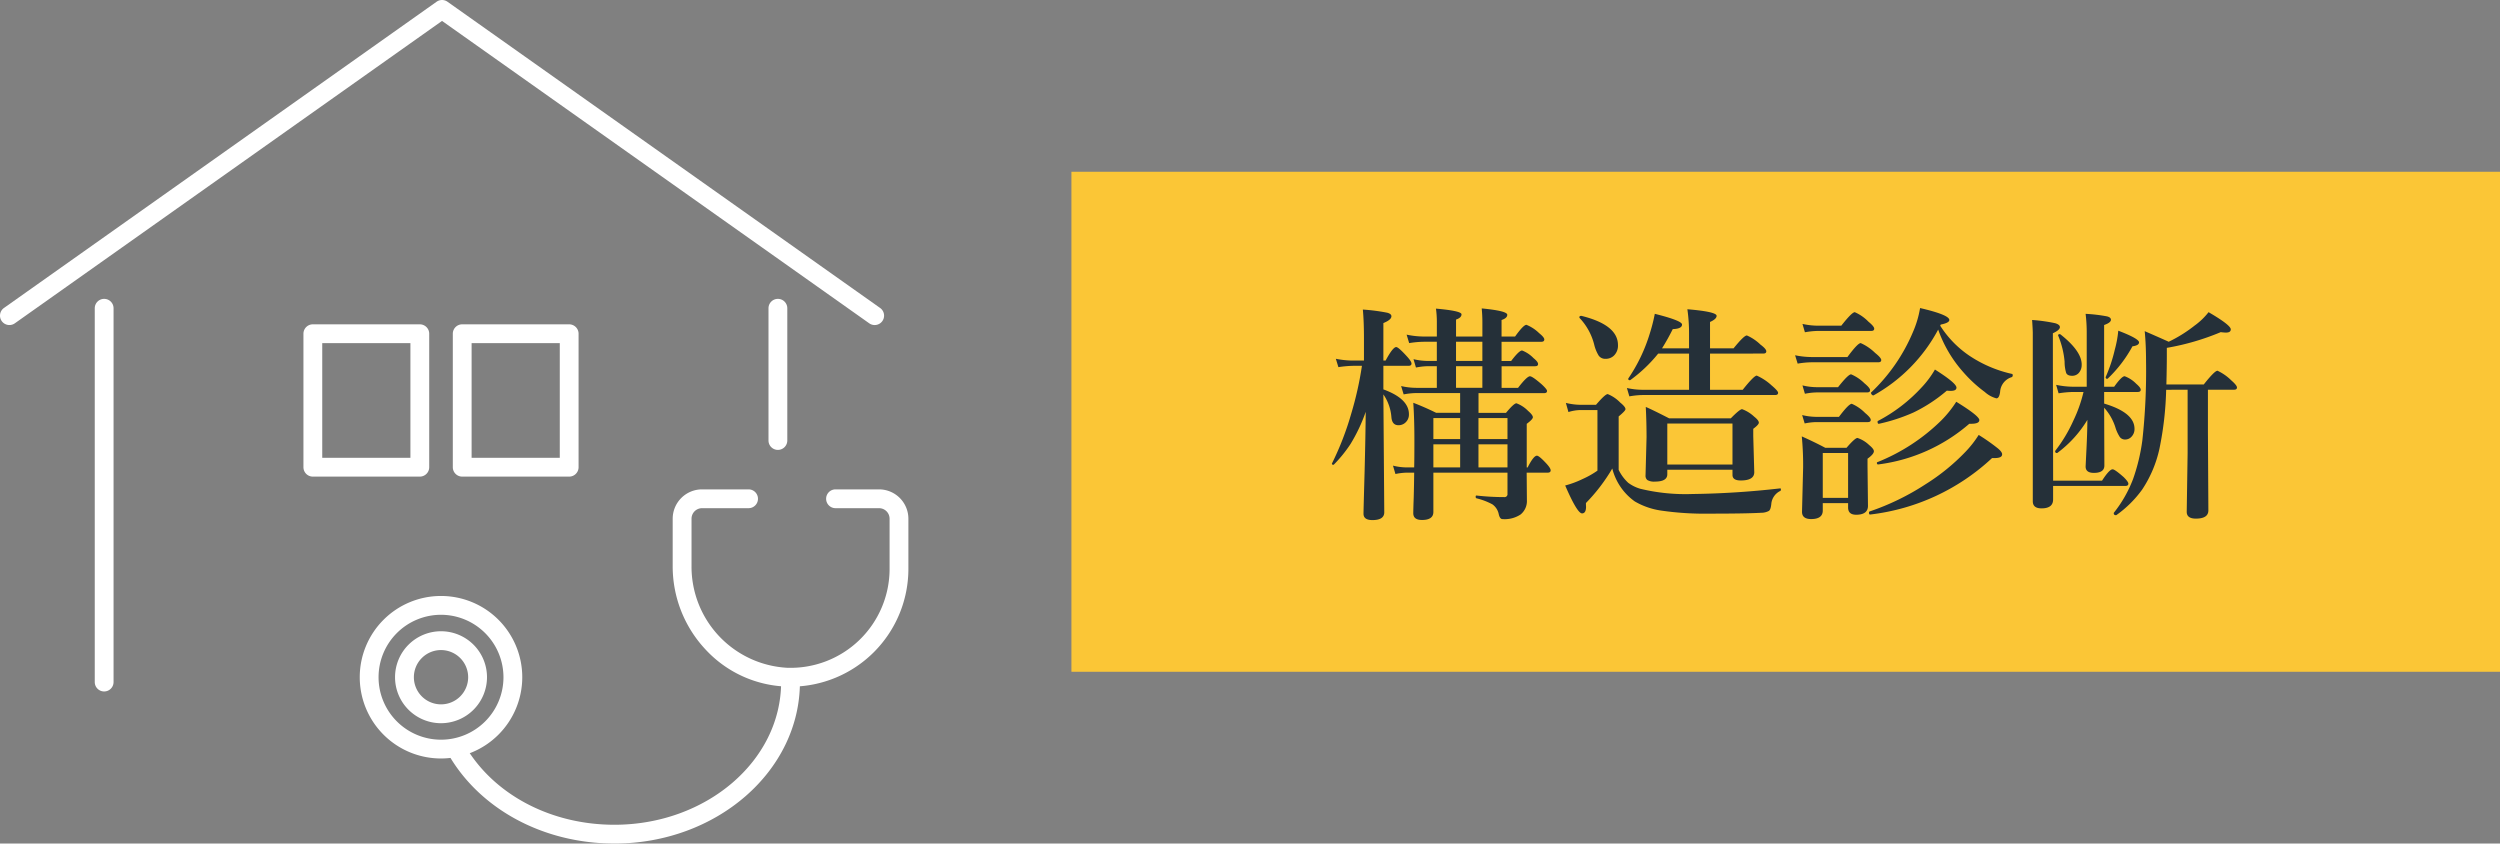 <svg xmlns="http://www.w3.org/2000/svg" width="350" height="118.096" viewBox="0 0 350 118.096"><rect x="0" y="0" width="350" height="118.096" fill="#808080" stroke="none"/><g transform="translate(-32 -17403.953)"><g transform="translate(32 17403.953)"><path d="M122.453,45.506a1.312,1.312,0,0,1-.76-.242L61.885,2.929,2.077,45.264A1.316,1.316,0,0,1,.556,43.115L61.125.242a1.316,1.316,0,0,1,1.521,0l60.569,42.873a1.316,1.316,0,0,1-.761,2.391" transform="translate(0 0)" fill="#fff"/><path d="M121.7,67.962a1.316,1.316,0,0,1-1.316-1.316V48.135a1.316,1.316,0,0,1,2.633,0V66.646a1.316,1.316,0,0,1-1.316,1.316" transform="translate(-12.795 -4.977)" fill="#fff"/><path d="M16.159,101.782a1.316,1.316,0,0,1-1.316-1.316V48.135a1.316,1.316,0,1,1,2.632,0v52.33a1.316,1.316,0,0,1-1.316,1.316" transform="translate(-1.577 -4.977)" fill="#fff"/><path d="M63.827,72.126H48.851a1.316,1.316,0,0,1-1.316-1.316V52.122a1.316,1.316,0,0,1,1.316-1.316H63.827a1.316,1.316,0,0,1,1.316,1.316V70.81a1.316,1.316,0,0,1-1.316,1.316m-13.66-2.632H62.511V53.439H50.167Z" transform="translate(-5.053 -5.4)" fill="#fff"/><path d="M87.224,72.126H72.248a1.316,1.316,0,0,1-1.316-1.316V52.122a1.316,1.316,0,0,1,1.316-1.316H87.224a1.316,1.316,0,0,1,1.316,1.316V70.81a1.316,1.316,0,0,1-1.316,1.316m-13.66-2.632H85.908V53.439H73.564Z" transform="translate(-7.539 -5.4)" fill="#fff"/><path d="M67.732,116.112a11.376,11.376,0,1,1,11.375-11.375,11.388,11.388,0,0,1-11.375,11.375m0-20.118a8.743,8.743,0,1,0,8.743,8.743,8.753,8.753,0,0,0-8.743-8.743" transform="translate(-5.99 -9.924)" fill="#fff"/><path d="M68.32,111.761a6.437,6.437,0,1,1,6.437-6.437,6.444,6.444,0,0,1-6.437,6.437m0-10.24a3.8,3.8,0,1,0,3.8,3.8,3.808,3.808,0,0,0-3.8-3.8" transform="translate(-6.577 -10.512)" fill="#fff"/><path d="M93.45,129.295c-9.945,0-18.868-4.816-23.286-12.569a1.316,1.316,0,0,1,2.287-1.3c3.95,6.933,12,11.24,21,11.24,12.873,0,23.346-8.959,23.346-19.973a1.316,1.316,0,1,1,2.632,0c0,12.465-11.653,22.605-25.978,22.605" transform="translate(-7.44 -11.2)" fill="#fff"/><path d="M121.879,104.278q-.3,0-.607-.011a16.184,16.184,0,0,1-11.314-5.208,17.013,17.013,0,0,1-4.582-11.642V80.77a4.115,4.115,0,0,1,4.11-4.11H116a1.316,1.316,0,1,1,0,2.633h-6.509a1.478,1.478,0,0,0-1.477,1.477v6.647a14.169,14.169,0,0,0,13.357,14.219,13.864,13.864,0,0,0,14.371-13.855V80.77a1.478,1.478,0,0,0-1.477-1.477h-6.091a1.316,1.316,0,1,1,0-2.633h6.091a4.115,4.115,0,0,1,4.11,4.11v7.011a16.5,16.5,0,0,1-16.49,16.5" transform="translate(-11.2 -8.148)" fill="#fff"/></g><rect width="200" height="70" transform="translate(182 17428)" fill="#fbc636"/><path d="M-52.016-4.609q.031-1.063.031-3.75,0-3.063-.156-5.3,1.625.625,3.2,1.406h3.359v-2.766h-6.187a10.361,10.361,0,0,0-1.719.188L-53.844-16a9.6,9.6,0,0,0,2.109.25h2.891v-3.031h-1.25a9.571,9.571,0,0,0-1.672.188l-.344-1.172a8.81,8.81,0,0,0,2.016.25h1.25V-22.2H-50.7a13.5,13.5,0,0,0-2.016.188l-.359-1.187a11.751,11.751,0,0,0,2.375.266h1.859v-2.016a13.612,13.612,0,0,0-.125-1.891q3.578.313,3.578.8,0,.469-.766.734v2.375h3.688v-2.016q0-.922-.094-1.922,3.578.344,3.578.891,0,.469-.8.734v2.313h1.891q1.172-1.641,1.594-1.641a5.406,5.406,0,0,1,1.766,1.156q.734.594.734.891,0,.328-.422.328h-5.562v2.688h1.344q1.109-1.469,1.531-1.469a4.454,4.454,0,0,1,1.594,1.063q.641.516.641.828t-.406.313h-4.7v3.031h2.3q1.25-1.625,1.672-1.625.344,0,1.656,1.141.734.687.734.906,0,.312-.406.313h-9.187v2.766h3.844q1.109-1.344,1.469-1.344a4.45,4.45,0,0,1,1.625,1.063q.672.578.672.891,0,.281-.859.922v6.109h.125Q-35.3-6.25-34.828-6.25q.312,0,1.375,1.156.547.609.547.891,0,.328-.422.328h-2.937l.031,3.844a2.417,2.417,0,0,1-.891,2.016,4.033,4.033,0,0,1-2.531.641q-.359,0-.516-.672A2.224,2.224,0,0,0-41.062.563a9.3,9.3,0,0,0-2.219-.844q-.125-.031-.125-.219,0-.2.125-.172a34.792,34.792,0,0,0,3.875.219.408.408,0,0,0,.453-.469V-3.875H-49.328v5.5q0,1.125-1.594,1.125-1.219,0-1.219-.953,0-.453.063-2.266.047-1.672.063-3.406h-1.062a8.633,8.633,0,0,0-1.562.188l-.344-1.172a8,8,0,0,0,1.906.25Zm2.688,0h3.75V-7.844h-3.75Zm10.375,0V-7.844h-4.062v3.234Zm0-3.969v-2.937h-4.062v2.938Zm-3.516-7.172v-3.031h-3.687v3.031Zm-3.109,4.234h-3.75v2.938h3.75ZM-42.469-22.2h-3.687v2.688h3.688Zm-16.328,9.8a23.167,23.167,0,0,1-2.141,4.531,18.965,18.965,0,0,1-2.3,2.844.105.105,0,0,1-.094.047q-.2,0-.2-.156a.064.064,0,0,1,.016-.047,41.1,41.1,0,0,0,2.688-6.953,47.427,47.427,0,0,0,1.5-6.7h-1.156a15.512,15.512,0,0,0-2.141.188l-.359-1.172a12.456,12.456,0,0,0,2.375.25h1.563v-3.047q0-2.484-.156-4.094a26.659,26.659,0,0,1,3.391.438q.609.156.609.5,0,.5-1.125.953v5.25h.313q1.016-1.891,1.484-1.891.312,0,1.531,1.344.609.672.609.969,0,.313-.422.313h-3.516v3.3q3.578,1.3,3.578,3.484a1.488,1.488,0,0,1-.469,1.141,1.388,1.388,0,0,1-1,.391q-.891,0-.984-1.125a6.418,6.418,0,0,0-1.125-3.187l.125,16.5q0,1.094-1.656,1.094-1.25,0-1.25-.891,0-.453.156-6Q-58.828-9.094-58.8-12.406Zm48.2-8.141v5.063h4.578q1.578-1.984,1.969-1.984a7.654,7.654,0,0,1,2.078,1.375q.906.766.906,1.031,0,.312-.422.313H-20.062a11.39,11.39,0,0,0-1.828.188l-.344-1.172a10.152,10.152,0,0,0,2.172.25h6.531v-5.062h-4.328a20.235,20.235,0,0,1-3.875,3.688.168.168,0,0,1-.094.031q-.219,0-.219-.187a.139.139,0,0,1,.016-.062A23.059,23.059,0,0,0-19.047-23.3a23.742,23.742,0,0,0,.719-2.812q3.813.953,3.813,1.5,0,.594-1.3.641a30.66,30.66,0,0,1-1.5,2.688h3.781V-23.3a23.376,23.376,0,0,0-.234-3.453q4.094.344,4.094.922,0,.453-.922.859v3.688h3.3q1.453-1.8,1.859-1.8A6.491,6.491,0,0,1-3.531-21.8q.813.609.813.938,0,.313-.422.313ZM-7.453-4.281h-9.125v.641q0,1.016-1.734,1.016a1.831,1.831,0,0,1-1.062-.219.791.791,0,0,1-.25-.672l.141-5.312q0-2.094-.109-4.25.922.391,3.266,1.594h8.641q1.25-1.281,1.578-1.281a4.939,4.939,0,0,1,1.672,1.031q.672.531.672.859,0,.281-.781.859v1.031l.141,5.047q0,1.156-1.891,1.156-1.156,0-1.156-.766Zm0-.734V-10.75h-9.125v5.734ZM-23.484-21.734a1.942,1.942,0,0,1-.531,1.438,1.64,1.64,0,0,1-1.234.484,1.113,1.113,0,0,1-.937-.453,5.362,5.362,0,0,1-.625-1.531,8.4,8.4,0,0,0-2.047-3.734.168.168,0,0,1-.031-.094q0-.2.25-.2h.047Q-23.484-24.562-23.484-21.734ZM-.766-1.312a2.234,2.234,0,0,0-1.25,1.8q-.078.8-.328.984a2.162,2.162,0,0,1-1.016.266q-2.2.125-7.234.125a42.35,42.35,0,0,1-6.8-.422A10.249,10.249,0,0,1-21.125.156a8.093,8.093,0,0,1-3.156-4.609A24.718,24.718,0,0,1-27.969.375q0,.359.016.5,0,.953-.562.953-.672,0-2.359-3.906a13.3,13.3,0,0,0,2.438-.906,12.411,12.411,0,0,0,2.078-1.172v-8.484H-28.7a5.8,5.8,0,0,0-1.719.281l-.359-1.281a8.949,8.949,0,0,0,2.078.266h2.141q1.281-1.5,1.641-1.5a5.082,5.082,0,0,1,1.75,1.188q.734.594.734.922,0,.234-.953,1.016v7.484a6.109,6.109,0,0,0,1.328,1.8,5.3,5.3,0,0,0,1.7.844,26.851,26.851,0,0,0,7.3.734A120.623,120.623,0,0,0-.8-1.672q.125-.031.125.156A.2.2,0,0,1-.766-1.312Zm9.5,1.7H5.188V1.422q0,1.2-1.625,1.2-1.281,0-1.281-1.016l.156-6.219A41.888,41.888,0,0,0,2.25-8.953q1.844.828,3.281,1.594H8.516Q9.7-8.734,10.047-8.734a4.351,4.351,0,0,1,1.625.984q.672.547.672.875,0,.406-.891,1.047v1.094l.063,5.5q0,1.25-1.656,1.25Q8.734,2.016,8.734,1Zm0-.734V-6.625H5.188V-.344ZM21.344-23.906a22.81,22.81,0,0,1-9.062,9.219H12.25a.334.334,0,0,1-.219-.141.386.386,0,0,1-.094-.219.063.063,0,0,1,.031-.062,24.923,24.923,0,0,0,5.859-8.484,14.051,14.051,0,0,0,.984-3.328q4.094.953,4.094,1.672,0,.406-1.2.641l-.078.156a14.451,14.451,0,0,0,3.969,4.125A17.554,17.554,0,0,0,31.672-17.7q.109.016.109.188a.26.26,0,0,1-.141.266,2.294,2.294,0,0,0-1.625,2.078q-.125.891-.516.891a3.912,3.912,0,0,1-1.625-.891,18.666,18.666,0,0,1-3.016-2.781A17.84,17.84,0,0,1,21.344-23.906Zm-8.953-.125q0,.313-.422.313H4.516a11.39,11.39,0,0,0-1.828.188L2.344-24.7a10.152,10.152,0,0,0,2.172.25H7.781q1.484-1.891,1.891-1.891A6.038,6.038,0,0,1,11.594-25Q12.391-24.344,12.391-24.031Zm.984,4.391q0,.313-.422.313H3.609a12.255,12.255,0,0,0-1.937.188l-.359-1.172a11.616,11.616,0,0,0,2.3.25H8.641q1.437-1.953,1.859-1.953a6.894,6.894,0,0,1,2.016,1.375Q13.375-19.953,13.375-19.641Zm-1.562,4.219q0,.312-.422.313H4.328a8.873,8.873,0,0,0-1.641.188l-.344-1.172a8.692,8.692,0,0,0,1.984.25h3q1.422-1.8,1.828-1.8a5.934,5.934,0,0,1,1.859,1.25Q11.813-15.734,11.813-15.422Zm.094,4.156q0,.312-.422.313H4.25a8.528,8.528,0,0,0-1.594.188L2.3-11.937a8.834,8.834,0,0,0,1.984.25H7.453q1.375-1.828,1.8-1.828a5.918,5.918,0,0,1,1.859,1.281Q11.906-11.578,11.906-11.266Zm15.2.031q0,.516-1.156.516H25.7A24.04,24.04,0,0,1,13-5.031q-.234.047-.234-.219a.084.084,0,0,1,.063-.094,27.034,27.034,0,0,0,8.938-5.828A15.507,15.507,0,0,0,23.875-13.8Q27.109-11.812,27.109-11.234Zm3.188,4.8q0,.516-1.047.516h-.359A30.092,30.092,0,0,1,11.844,1.984q-.187.031-.187-.25,0-.141.078-.172a34.706,34.706,0,0,0,7.891-3.844,29.105,29.105,0,0,0,5.5-4.469,14.485,14.485,0,0,0,1.891-2.406,27.174,27.174,0,0,1,2.672,1.875Q30.3-6.781,30.3-6.437Zm-6.391-9.344q0,.453-.8.453-.234,0-.547-.031A21.576,21.576,0,0,1,17.891-12.3a24.828,24.828,0,0,1-4.812,1.578q-.219.047-.219-.281a.122.122,0,0,1,.047-.109A22.348,22.348,0,0,0,19-15.781a13.328,13.328,0,0,0,1.891-2.531Q23.906-16.406,23.906-15.781Zm29.359.3a46.076,46.076,0,0,1-.937,8.234,16.765,16.765,0,0,1-2.422,5.734A15.491,15.491,0,0,1,46.3,2.063a.139.139,0,0,1-.062.016q-.312,0-.312-.281a.139.139,0,0,1,.016-.062,17.472,17.472,0,0,0,2.688-4.719,26.753,26.753,0,0,0,1.3-5.422,89.06,89.06,0,0,0,.516-11.047q0-2.3-.187-4.234,2.578,1.125,3.359,1.484a19.09,19.09,0,0,0,3.609-2.25A9.555,9.555,0,0,0,59.2-26.344q3.109,1.813,3.109,2.406,0,.453-.672.453a5.915,5.915,0,0,1-.734-.062,34.563,34.563,0,0,1-7.547,2.2v1.125q0,1.5-.062,4h5.234q1.516-1.922,1.922-1.922A6.871,6.871,0,0,1,62.375-16.8q.8.7.8,1,0,.312-.406.313H59.109v5.953l.063,10.938q0,1.156-1.75,1.156-1.281,0-1.281-.953l.125-8.234v-8.859ZM42.234-11.266a16.118,16.118,0,0,1-4.2,4.625.139.139,0,0,1-.062.016.221.221,0,0,1-.25-.25.139.139,0,0,1,.016-.062,20.434,20.434,0,0,0,2.516-4.187,19.706,19.706,0,0,0,1.438-4.047H40.25a14.36,14.36,0,0,0-2.047.188l-.344-1.187a11.817,11.817,0,0,0,2.391.266h1.891V-23.5a21.285,21.285,0,0,0-.156-2.609A21.88,21.88,0,0,1,45-25.75q.531.141.531.469,0,.406-.953.734v8.641h1.406q1.047-1.469,1.469-1.469a4.374,4.374,0,0,1,1.609,1.047q.641.547.641.844,0,.312-.422.313h-4.7v1.625q4.25,1.266,4.25,3.531a1.533,1.533,0,0,1-.422,1.109,1.193,1.193,0,0,1-.891.391.9.9,0,0,1-.75-.359,5.34,5.34,0,0,1-.562-1.172,7.46,7.46,0,0,0-1.625-2.922l.031,8.094q0,1.031-1.469,1.031-1.156,0-1.156-.891,0-.047.125-2.578Q42.219-9.5,42.234-11.266Zm-4.8,9.25V-.125q0,1.25-1.625,1.25-1.219,0-1.219-1V-23.391q0-.453-.094-1.859a23.079,23.079,0,0,1,3.234.453q.656.2.656.547,0,.406-.984.859v3.813L37.438-2.75h6.844q1.031-1.594,1.484-1.594.312,0,1.563,1.109.641.641.641.906,0,.312-.422.313Zm4-16.984a1.673,1.673,0,0,1-.422,1.188,1.221,1.221,0,0,1-.922.375q-.656,0-.828-.406a5.491,5.491,0,0,1-.219-1.578,12.315,12.315,0,0,0-.891-3.625.064.064,0,0,1-.016-.047q0-.172.219-.172a.193.193,0,0,1,.109.031Q41.438-20.891,41.438-19Zm8.031-3.109q0,.422-.922.547a18.3,18.3,0,0,1-3.453,4.516.106.106,0,0,1-.078.031.193.193,0,0,1-.219-.219.139.139,0,0,1,.016-.062,21.229,21.229,0,0,0,1.266-3.812,15.3,15.3,0,0,0,.484-2.641Q49.469-22.641,49.469-22.109Z" transform="translate(282 17474)" fill="#253039"/></g></svg>